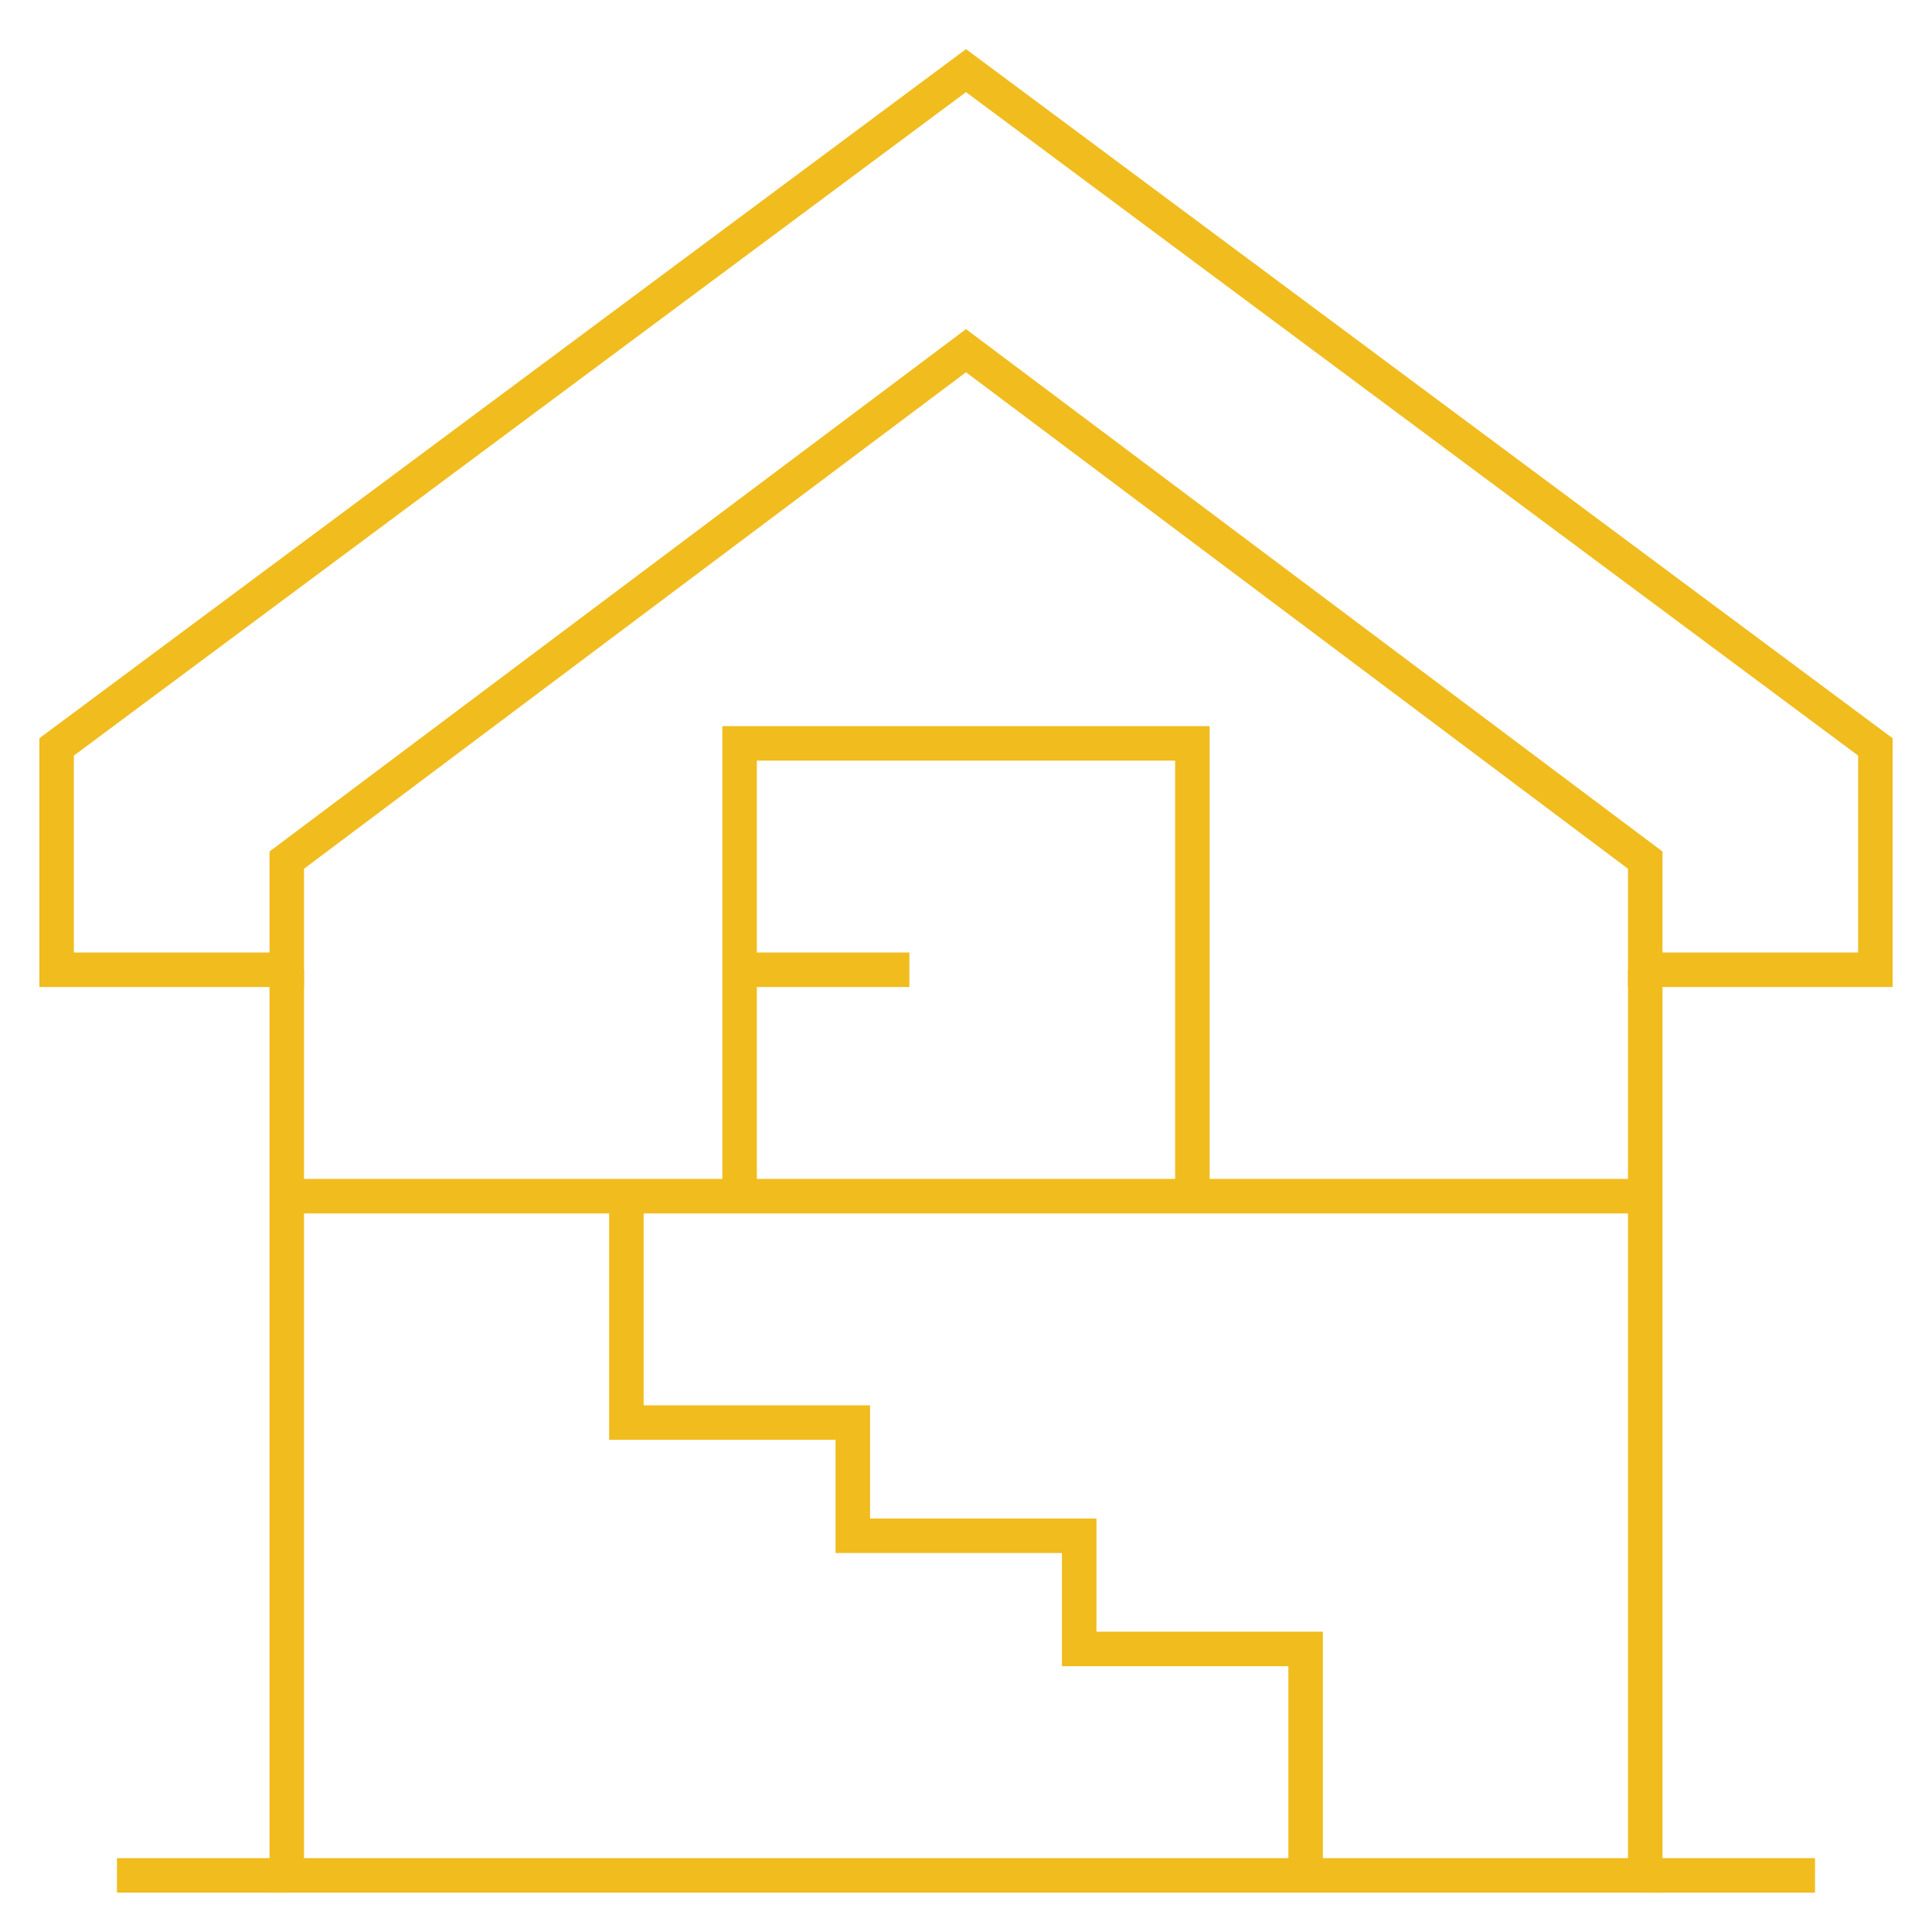 <svg width="56" height="56" viewBox="0 0 56 56" fill="none" xmlns="http://www.w3.org/2000/svg">
<mask id="mask0_88_1023" style="mask-type:luminance" maskUnits="userSpaceOnUse" x="0" y="0" width="56" height="56">
<path d="M0 -7.62939e-06H56V56H0V-7.62939e-06Z" fill="white"/>
</mask>
<g mask="url(#mask0_88_1023)">
<path d="M47.688 24.931L28 10.165L8.312 24.931V28.109H1.641V21.65L28 2.047L54.359 21.65V28.109H47.688V24.931Z" stroke="#F1BC1D" strokeWidth="3" strokeMiterlimit="10"/>
<path d="M8.312 28.109V54.359H47.688V28.109" stroke="#F1BC1D" strokeWidth="3" strokeMiterlimit="10"/>
<path d="M3.391 54.359H8.312" stroke="#F1BC1D" strokeWidth="3" strokeMiterlimit="10"/>
<path d="M52.609 54.359H47.688" stroke="#F1BC1D" strokeWidth="3" strokeMiterlimit="10"/>
</g>
<path d="M8.312 34.672H47.688" stroke="#F1BC1D" strokeWidth="3" strokeMiterlimit="10"/>
<path d="M21.438 34.672V21.547H34.562V34.672" stroke="#F1BC1D" strokeWidth="3" strokeMiterlimit="10"/>
<path d="M18.156 34.671V41.234H24.719V44.515H31.281V47.796H37.844V54.359" stroke="#F1BC1D" strokeWidth="3" strokeMiterlimit="10"/>
<path d="M21.438 28.109H26.359" stroke="#F1BC1D" strokeWidth="3" strokeMiterlimit="10"/>
</svg>
